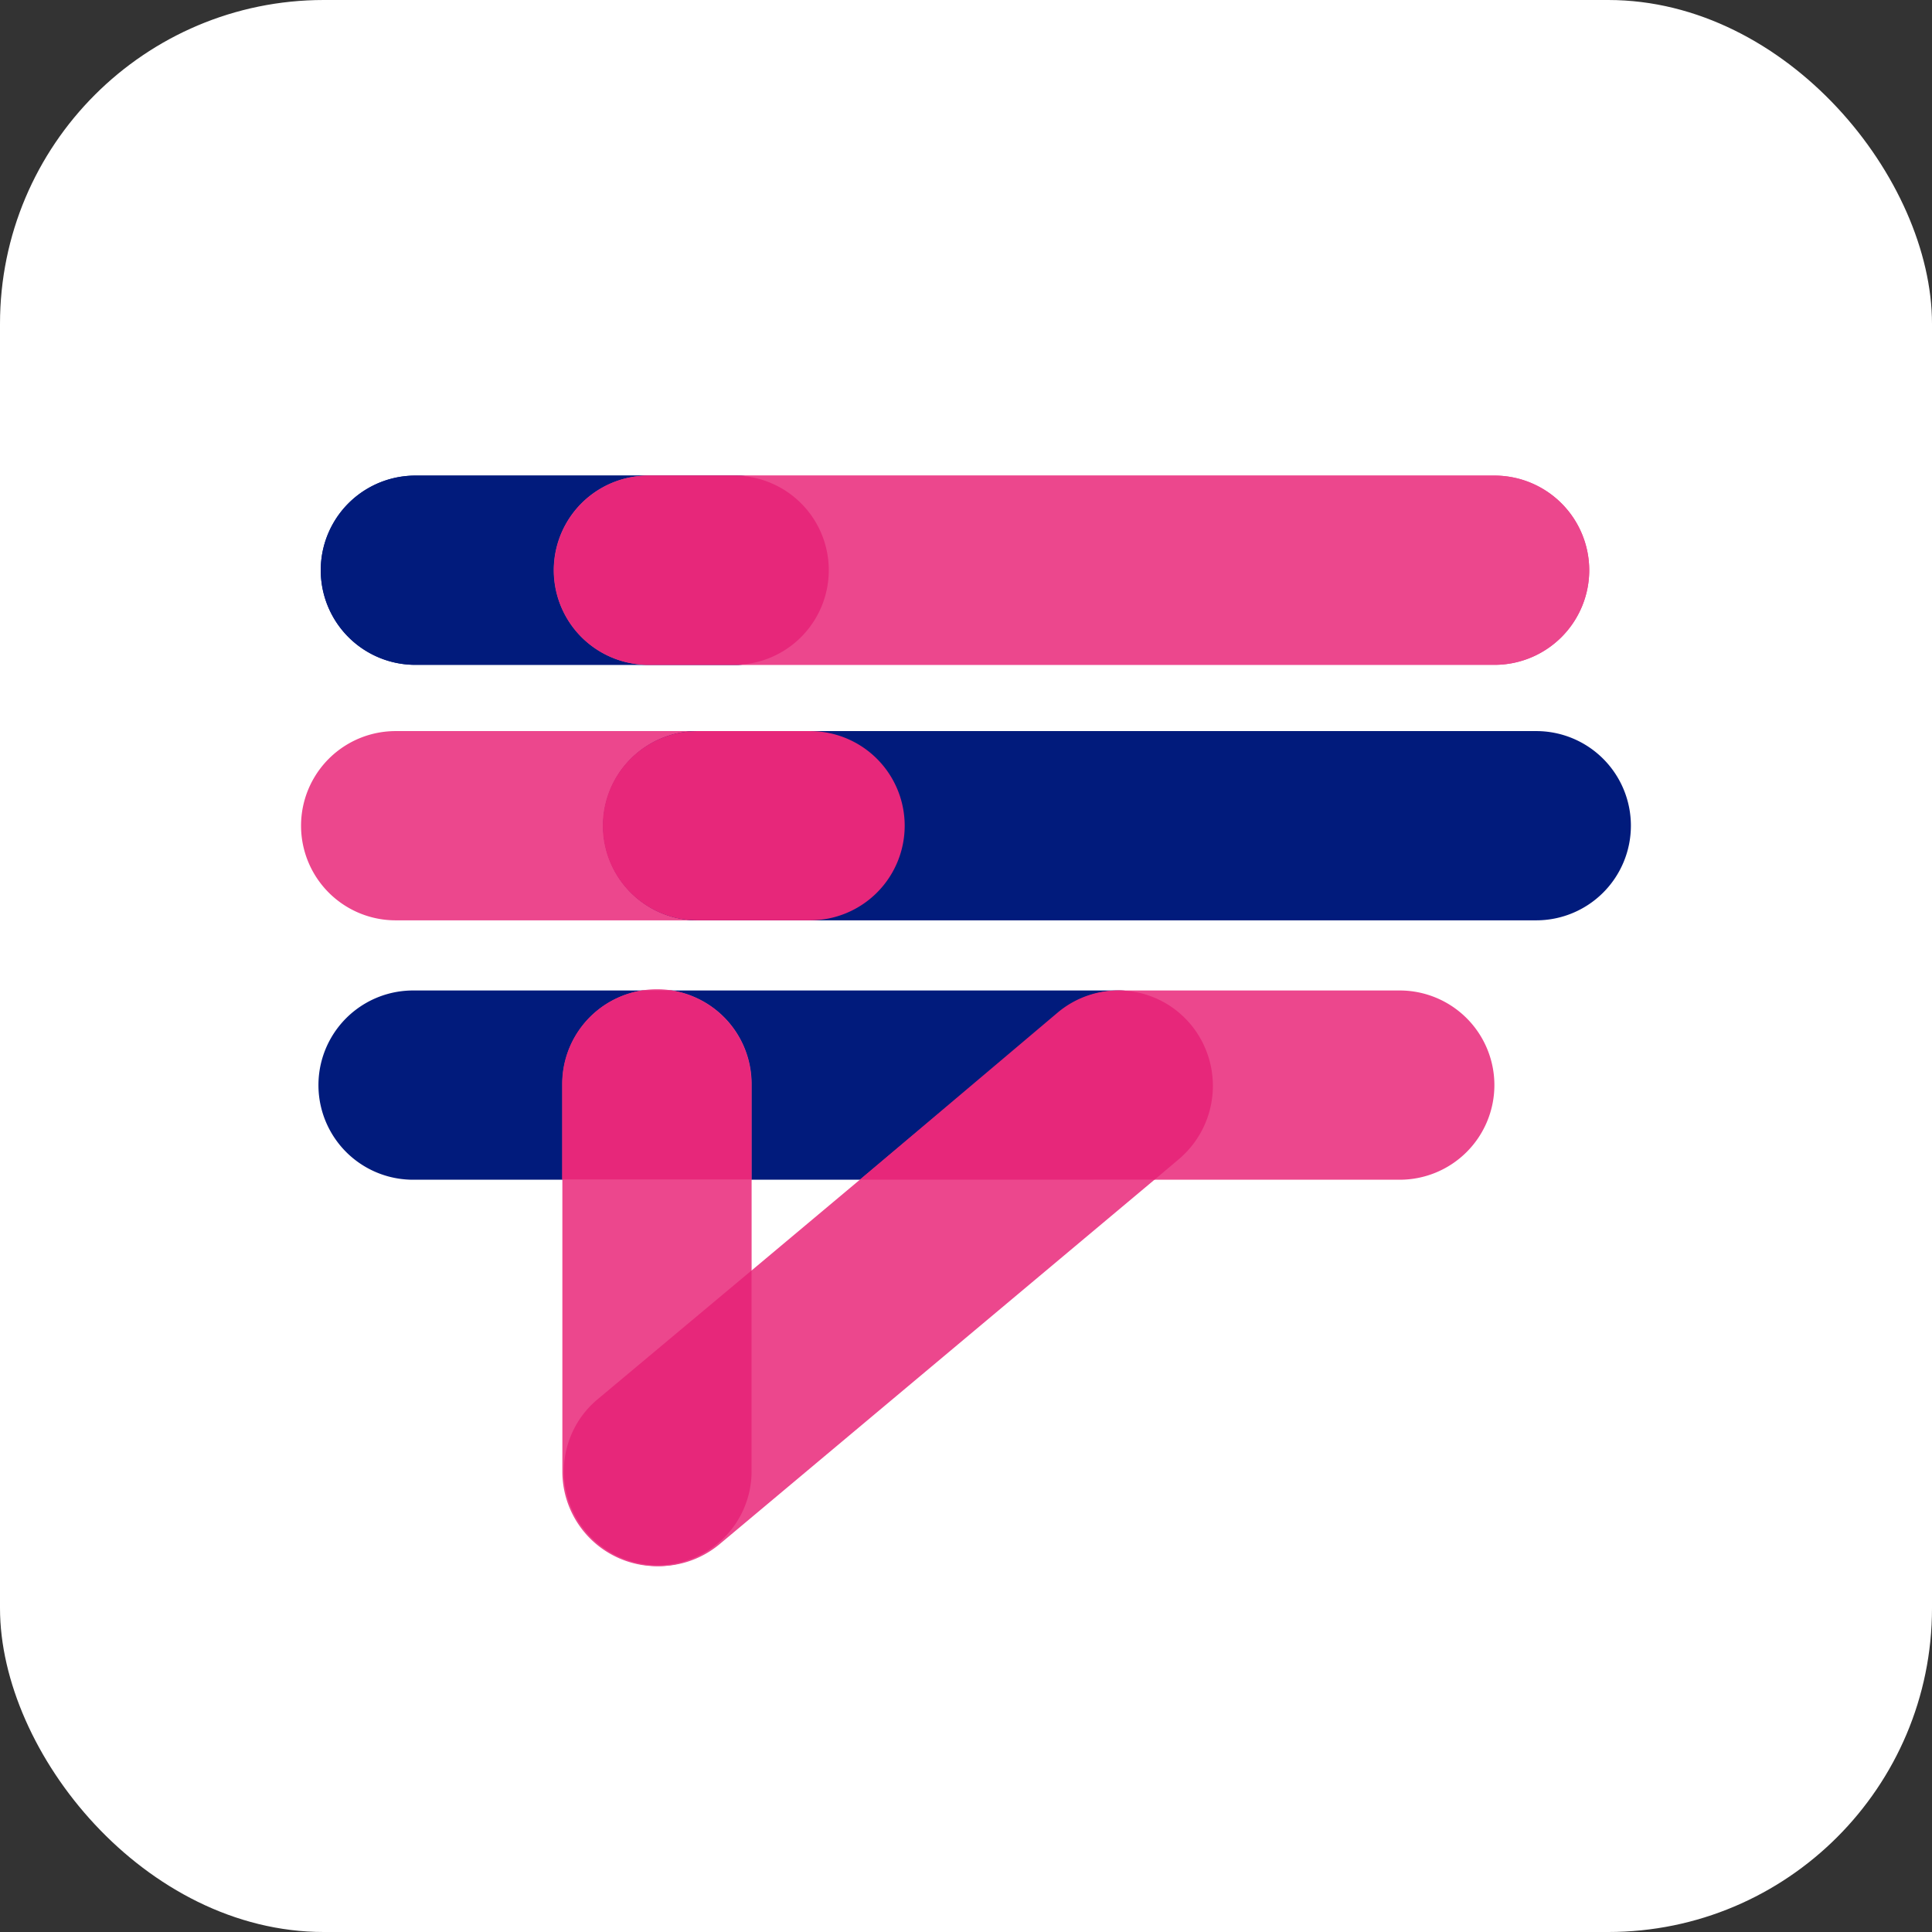 <svg id="Layer_1" data-name="Layer 1" xmlns="http://www.w3.org/2000/svg" viewBox="0 0 352 352"><rect x="0" y="0" width="352" height="352" fill="#333333" stroke="none"/><g id="Layer_2" data-name="Layer 2"><g id="Icoon"><rect width="352" height="352" rx="59" style="fill:#fff"/><path d="M151.35,103.89A17.26,17.26,0,0,0,134.1,86.65H75.68a17.24,17.24,0,0,0,0,34.48H134.1A17.26,17.26,0,0,0,151.35,103.89Z" transform="translate(0 0)" style="fill:#011b7c;fill-rule:evenodd"/><path d="M289.55,103.89A17.26,17.26,0,0,0,272.3,86.65H118.13a17.24,17.24,0,1,0,0,34.48H272.3A17.26,17.26,0,0,0,289.55,103.89Z" transform="translate(0 0)" style="fill:#ec478d;fill-rule:evenodd"/><path d="M151.35,103.89A17.26,17.26,0,0,0,134.1,86.65H75.68a17.24,17.24,0,0,0,0,34.48H134.1A17.26,17.26,0,0,0,151.35,103.89Z" transform="translate(0 0)" style="fill:#011b7c;fill-rule:evenodd"/><path d="M289.55,103.89A17.26,17.26,0,0,0,272.3,86.65H118.13a17.24,17.24,0,1,0,0,34.48H272.3A17.26,17.26,0,0,0,289.55,103.89Z" transform="translate(0 0)" style="fill:#ec478d;fill-rule:evenodd"/><path d="M151,103.89a17.24,17.24,0,0,0-17.24-17.24h-15.6a17.24,17.24,0,1,0,0,34.48h15.6A17.25,17.25,0,0,0,151,103.89Z" transform="translate(0 0)" style="fill:#e7277a;fill-rule:evenodd"/><path d="M221,197.7a17.25,17.25,0,0,0-17.24-17.24H75.26a17.24,17.24,0,0,0,0,34.48H203.8A17.26,17.26,0,0,0,221,197.7Z" transform="translate(0 0)" style="fill:#011b7c;fill-rule:evenodd"/><path d="M272.27,197.7A17.25,17.25,0,0,0,255,180.46H204a17.24,17.24,0,0,0,0,34.48h51a17.25,17.25,0,0,0,17.27-17.23Z" transform="translate(0 0)" style="fill:#ec478d;fill-rule:evenodd"/><path d="M119.71,285.35a17.24,17.24,0,0,0,17.23-17.25h0V197.48a17.24,17.24,0,0,0-34.48,0V268.1a17.25,17.25,0,0,0,17.25,17.25Z" transform="translate(0 0)" style="fill:#ec478d;fill-rule:evenodd"/><path d="M122.28,180.45a17.27,17.27,0,0,1,14.62,17v17.44H102.42V197.5a17.27,17.27,0,0,1,14.63-17.05Z" transform="translate(0 0)" style="fill:#e7277a;fill-rule:evenodd"/><path d="M106.84,279.18a17.26,17.26,0,0,0,24.29,2.14l83.66-70.11a17.24,17.24,0,0,0-22.15-26.43h0L109,254.89A17.26,17.26,0,0,0,106.84,279.18Z" transform="translate(0 0)" style="fill:#ec478d;fill-rule:evenodd"/><path d="M136.93,231.47V268.1a17.1,17.1,0,1,1-28-13.2Z" transform="translate(0 0)" style="fill:#e7277a;fill-rule:evenodd"/><path d="M156.66,214.93l36-30.41a17.15,17.15,0,0,1,24.17,2l.13.15a17.5,17.5,0,0,1-2.15,24.5l-4.44,3.75Z" transform="translate(0 0)" style="fill:#e7277a;fill-rule:evenodd"/><path d="M164.81,150.44a17.25,17.25,0,0,0-17.24-17.24H72.09a17.24,17.24,0,0,0,0,34.48h75.48A17.25,17.25,0,0,0,164.81,150.44Z" transform="translate(0 0)" style="fill:#ec478d;fill-rule:evenodd"/><path d="M297.14,150.44A17.24,17.24,0,0,0,279.9,133.2H127.15a17.24,17.24,0,0,0,0,34.48H279.9A17.25,17.25,0,0,0,297.14,150.44Z" transform="translate(0 0)" style="fill:#011b7c;fill-rule:evenodd"/><path d="M164.83,150.44a17.25,17.25,0,0,0-17.24-17.24H127.07a17.24,17.24,0,0,0,0,34.48h20.52A17.25,17.25,0,0,0,164.83,150.44Z" transform="translate(0 0)" style="fill:#e7277a;fill-rule:evenodd"/></g></g></svg>